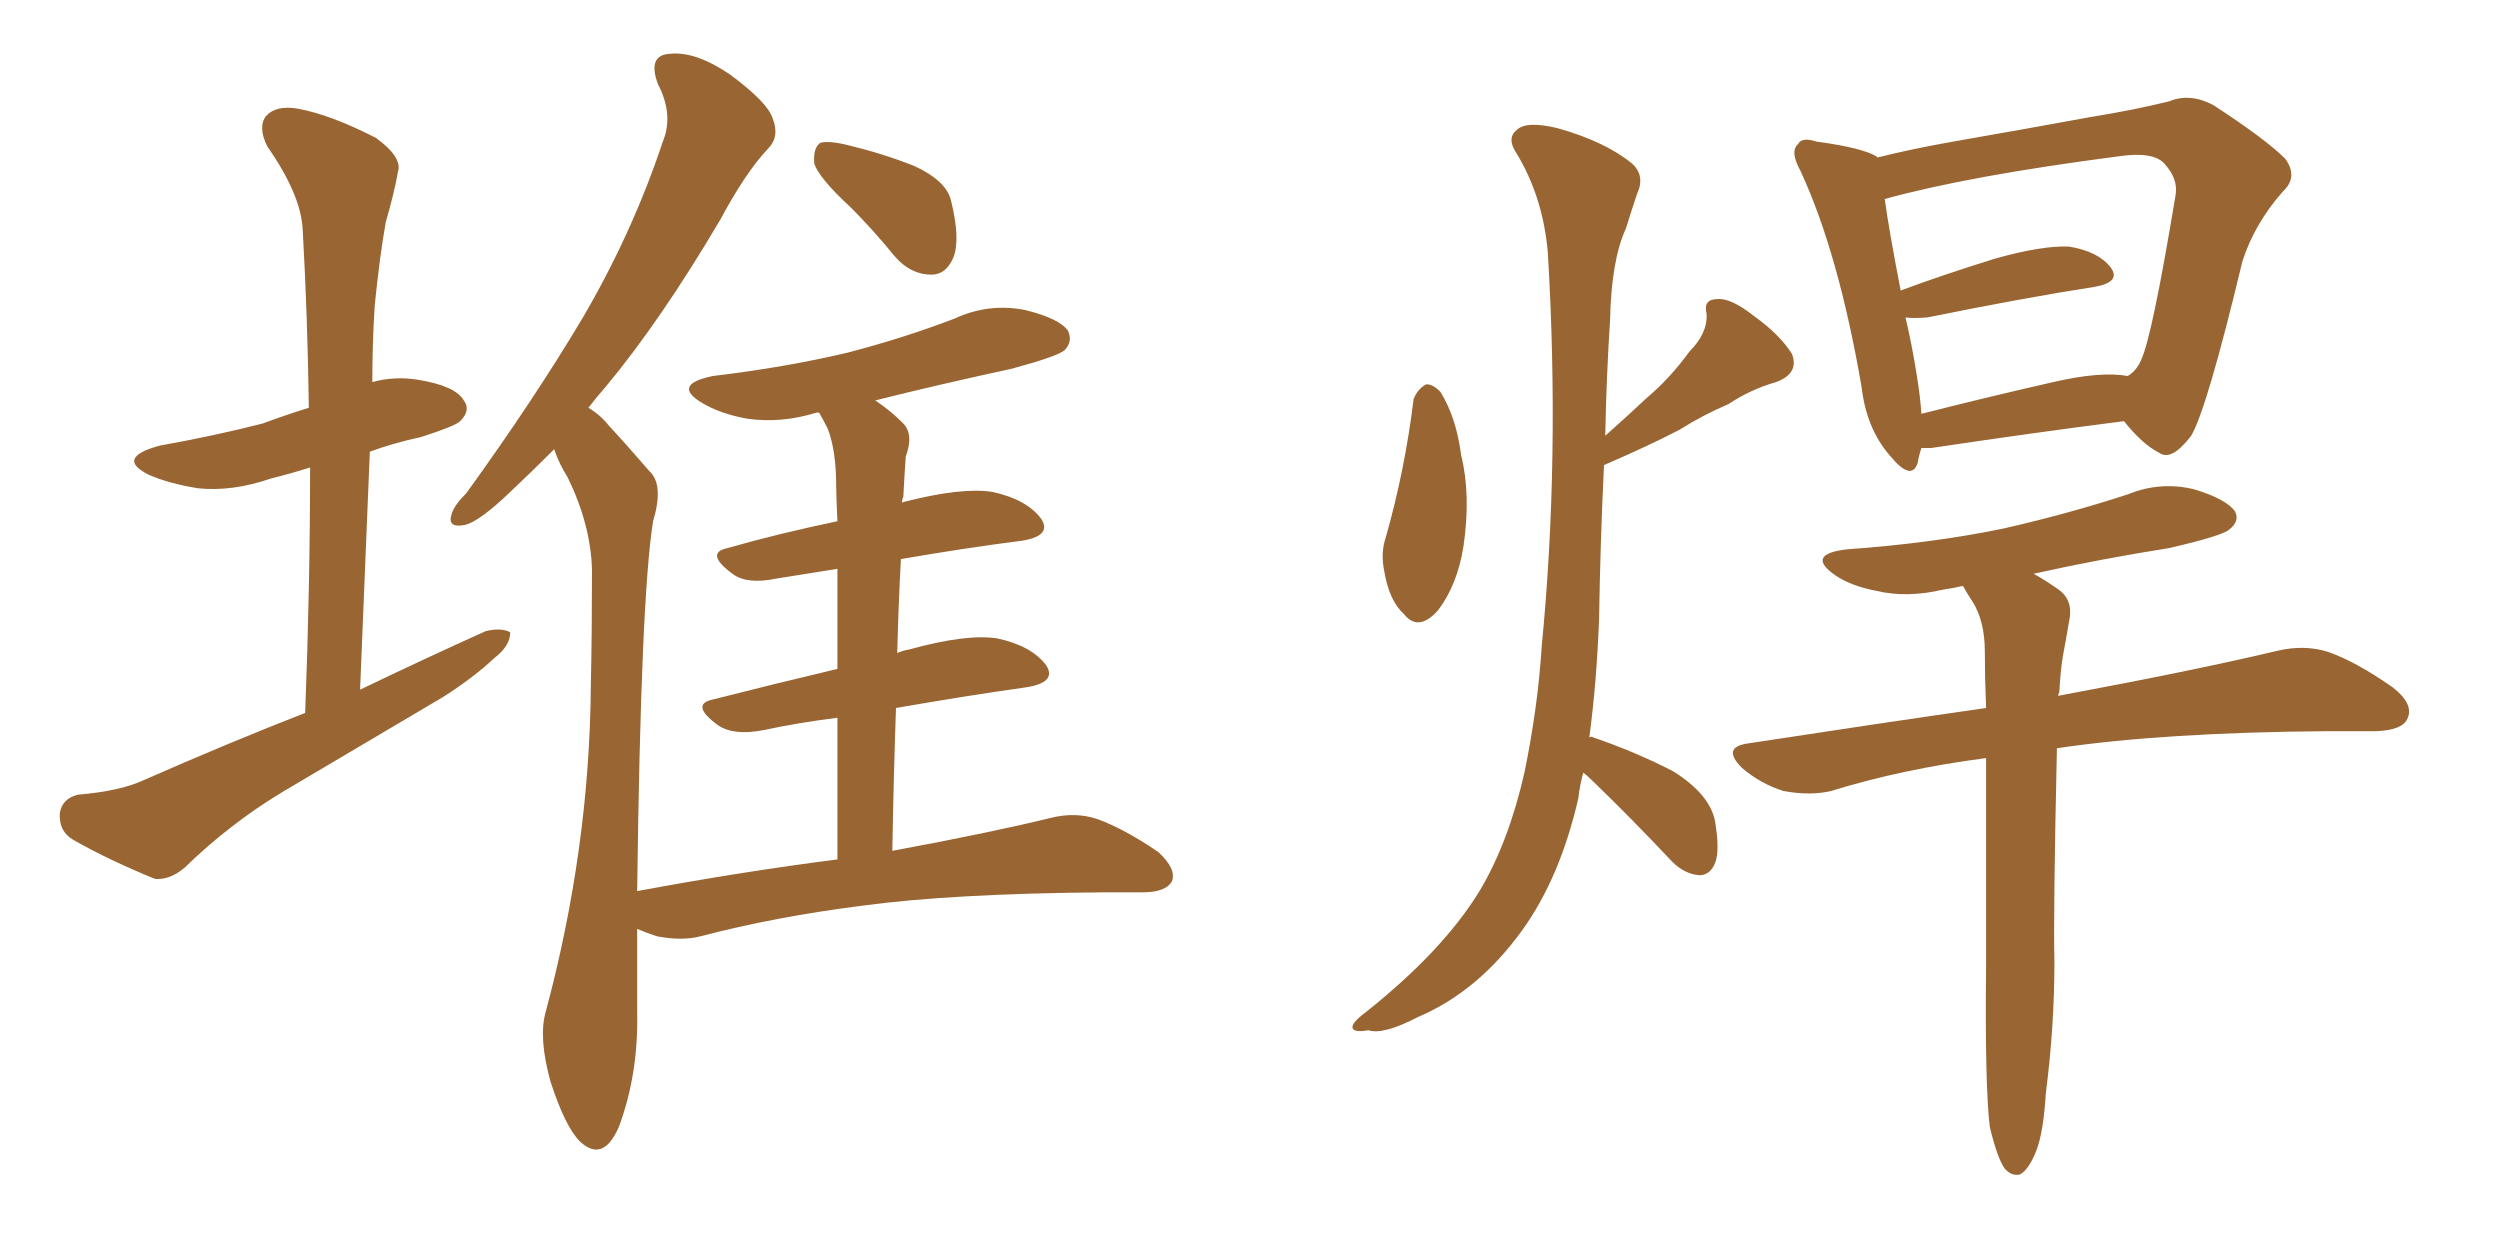 <svg xmlns="http://www.w3.org/2000/svg" xmlns:xlink="http://www.w3.org/1999/xlink" width="300" height="150"><path fill="#996633" padding="10" d="M36.62 85.55L36.62 85.55Q37.21 70.17 37.21 56.10L37.21 56.10Q34.86 56.84 32.52 57.42L32.52 57.42Q27.83 59.03 23.73 58.59L23.73 58.59Q20.21 58.01 17.87 56.98L17.87 56.98Q13.77 54.93 19.19 53.47L19.19 53.47Q25.78 52.29 31.49 50.83L31.49 50.83Q34.28 49.80 37.06 48.93L37.06 48.93Q36.91 37.94 36.33 27.69L36.33 27.69Q36.18 23.44 32.08 17.58L32.08 17.58Q30.91 15.23 31.93 13.92L31.93 13.92Q33.11 12.60 35.74 13.04L35.74 13.04Q39.70 13.77 45.12 16.55L45.12 16.55Q48.34 18.90 47.75 20.65L47.75 20.65Q47.31 23.14 46.29 26.66L46.29 26.66Q45.56 30.76 44.97 36.62L44.97 36.62Q44.68 41.02 44.68 45.85L44.68 45.85Q47.31 45.12 50.10 45.56L50.10 45.56Q54.64 46.29 55.66 48.05L55.66 48.05Q56.54 49.22 55.22 50.54L55.22 50.54Q54.64 51.12 50.54 52.44L50.54 52.44Q47.17 53.17 44.38 54.20L44.38 54.20Q43.80 68.12 43.21 82.76L43.21 82.76Q51.12 78.96 58.30 75.73L58.30 75.73Q60.21 75.29 61.23 75.88L61.23 75.88Q61.23 77.49 59.33 78.96L59.33 78.96Q56.84 81.30 53.17 83.64L53.17 83.64Q43.51 89.36 33.84 95.07L33.84 95.07Q27.54 98.88 22.12 104.15L22.12 104.15Q20.36 105.62 18.60 105.47L18.60 105.47Q12.89 103.13 8.79 100.78L8.79 100.78Q7.03 99.76 7.18 97.56L7.18 97.56Q7.47 95.80 9.38 95.36L9.38 95.36Q14.50 94.92 17.29 93.60L17.29 93.60Q27.25 89.21 36.62 85.55ZM102.10 24.90L102.10 24.90Q98.29 21.39 97.71 19.63L97.71 19.63Q97.56 17.72 98.44 17.14L98.44 17.14Q99.46 16.85 101.81 17.43L101.81 17.43Q106.05 18.46 109.72 19.92L109.72 19.92Q113.53 21.68 114.11 24.02L114.11 24.02Q115.28 28.71 114.40 30.91L114.40 30.91Q113.53 32.96 111.77 32.96L111.77 32.96Q109.28 32.96 107.37 30.76L107.37 30.76Q104.74 27.54 102.10 24.90ZM100.49 103.13L100.49 103.13L100.49 103.13Q100.49 93.31 100.49 86.13L100.49 86.13Q95.80 86.72 91.70 87.60L91.70 87.60Q88.04 88.33 86.13 87.01L86.13 87.01Q82.76 84.52 85.55 83.94L85.55 83.94Q92.43 82.18 100.49 80.27L100.49 80.27Q100.49 73.10 100.49 68.26L100.49 68.26Q96.83 68.85 93.16 69.43L93.16 69.43Q89.65 70.17 87.89 68.85L87.89 68.85Q84.52 66.36 87.30 65.77L87.30 65.77Q93.46 64.01 100.49 62.55L100.49 62.55Q100.34 59.33 100.34 58.30L100.34 58.30Q100.34 54.05 99.32 51.42L99.32 51.42Q98.88 50.54 98.29 49.51L98.29 49.51Q98.00 49.51 98.00 49.51L98.00 49.51Q93.75 50.83 89.65 50.24L89.65 50.24Q86.43 49.66 84.23 48.34L84.23 48.34Q80.57 46.14 85.55 45.12L85.55 45.12Q94.19 44.09 101.66 42.33L101.66 42.33Q108.40 40.58 114.55 38.23L114.55 38.23Q118.65 36.33 123.05 37.21L123.05 37.21Q127.15 38.23 128.17 39.70L128.17 39.70Q128.76 41.02 127.73 42.04L127.73 42.04Q126.86 42.77 121.44 44.24L121.44 44.24Q112.65 46.14 105.03 48.05L105.03 48.05Q106.79 49.22 108.25 50.68L108.25 50.68Q109.72 52.00 108.69 54.79L108.69 54.79Q108.54 56.84 108.40 59.62L108.40 59.62Q108.25 59.91 108.25 60.35L108.25 60.35Q108.40 60.21 108.54 60.21L108.54 60.21Q115.43 58.45 119.09 59.03L119.09 59.03Q123.19 59.91 124.95 62.26L124.95 62.26Q126.27 64.31 122.61 64.89L122.61 64.89Q115.72 65.77 108.11 67.09L108.11 67.09Q107.81 72.51 107.67 78.37L107.67 78.37Q108.25 78.08 109.13 77.93L109.13 77.93Q116.02 76.03 119.68 76.61L119.68 76.61Q123.78 77.49 125.54 79.83L125.54 79.83Q126.86 81.88 123.19 82.47L123.19 82.47Q115.87 83.50 107.52 84.96L107.52 84.96Q107.23 93.16 107.08 102.10L107.08 102.10Q118.95 99.90 126.12 98.14L126.12 98.14Q129.05 97.41 131.69 98.29L131.69 98.29Q134.91 99.46 139.01 102.25L139.01 102.25Q141.21 104.30 140.63 105.76L140.63 105.76Q139.89 107.08 137.11 107.08L137.11 107.08Q134.77 107.08 132.42 107.08L132.42 107.08Q114.11 107.23 103.42 108.69L103.42 108.69Q93.02 110.01 84.08 112.35L84.08 112.35Q81.88 112.94 78.81 112.35L78.81 112.35Q77.49 111.91 76.46 111.47L76.46 111.47Q76.46 116.16 76.46 121.58L76.46 121.58Q76.61 128.91 74.27 135.21L74.27 135.21Q72.36 139.60 69.58 136.96L69.58 136.96Q67.82 135.21 66.06 129.79L66.06 129.79Q64.60 124.51 65.48 121.44L65.48 121.44Q70.75 101.81 70.90 82.32L70.90 82.32Q71.04 75.59 71.04 68.41L71.04 68.41Q70.90 62.99 68.12 57.28L68.12 57.28Q67.09 55.66 66.50 53.91L66.50 53.91Q63.57 56.84 61.23 59.03L61.23 59.03Q57.57 62.55 55.81 62.99L55.81 62.99Q53.61 63.43 54.20 61.67L54.20 61.67Q54.49 60.64 55.96 59.18L55.96 59.18Q64.01 48.05 69.87 38.23L69.87 38.23Q75.88 27.98 79.54 16.99L79.54 16.99Q80.86 13.77 78.96 10.11L78.96 10.11Q77.64 6.59 80.42 6.45L80.42 6.45Q83.50 6.15 87.60 8.94L87.60 8.94Q92.14 12.30 92.72 14.21L92.72 14.21Q93.60 16.41 92.14 17.87L92.14 17.87Q89.50 20.65 86.43 26.37L86.43 26.37Q79.25 38.53 72.66 46.44L72.66 46.44Q71.63 47.61 70.61 48.93L70.61 48.93Q72.07 49.80 73.10 51.12L73.10 51.12Q75.15 53.32 77.93 56.54L77.93 56.54Q79.69 58.15 78.37 62.55L78.37 62.55Q76.90 71.63 76.46 106.93L76.46 106.93Q89.06 104.59 100.49 103.13ZM169.63 47.90L169.63 47.90Q170.07 46.73 171.09 46.14L171.09 46.14Q171.83 46.00 172.85 47.02L172.85 47.02Q174.76 50.10 175.34 54.64L175.34 54.64Q176.51 59.33 175.63 65.48L175.63 65.48Q174.90 70.17 172.56 73.24L172.56 73.24Q170.21 75.88 168.46 73.68L168.46 73.68Q166.70 72.07 166.11 68.55L166.11 68.55Q165.67 66.36 166.26 64.60L166.26 64.60Q168.60 56.40 169.63 47.90ZM189.99 92.72L189.99 92.72Q189.55 94.34 189.40 95.80L189.40 95.80Q187.21 105.32 182.67 111.62L182.67 111.62Q177.39 118.95 170.21 122.02L170.21 122.02Q165.97 124.22 164.21 123.63L164.21 123.63Q162.45 123.93 162.30 123.34L162.30 123.34Q162.16 122.75 163.92 121.44L163.92 121.44Q173.14 114.11 177.54 106.93L177.54 106.93Q181.05 101.07 182.96 92.58L182.96 92.58Q184.57 84.67 185.01 77.49L185.01 77.49Q187.21 54.93 185.74 30.32L185.74 30.32Q185.16 23.58 181.93 18.31L181.93 18.31Q180.76 16.55 182.08 15.53L182.08 15.53Q183.25 14.50 186.91 15.38L186.91 15.38Q192.63 16.99 195.85 19.63L195.85 19.63Q197.46 21.09 196.44 23.29L196.44 23.29Q195.70 25.49 195.12 27.39L195.12 27.39Q193.36 31.20 193.21 38.38L193.21 38.38Q192.77 45.12 192.63 52.29L192.63 52.29Q195.26 49.95 197.61 47.75L197.61 47.75Q200.39 45.41 202.73 42.19L202.73 42.19Q204.93 39.99 204.79 37.65L204.79 37.65Q204.35 35.89 206.10 35.89L206.10 35.89Q207.71 35.74 210.50 37.94L210.50 37.94Q213.57 40.14 215.04 42.48L215.04 42.48Q215.92 44.82 213.13 45.85L213.13 45.85Q210.06 46.73 207.42 48.49L207.42 48.49Q204.35 49.80 201.56 51.56L201.56 51.56Q197.90 53.47 192.48 55.81L192.48 55.81Q192.04 64.89 191.89 74.27L191.89 74.27Q191.60 81.88 190.72 88.48L190.72 88.48Q191.02 88.33 191.16 88.48L191.16 88.48Q196.29 90.23 200.83 92.58L200.83 92.58Q205.22 95.36 205.81 98.58L205.81 98.58Q206.40 102.10 205.81 103.56L205.81 103.56Q205.22 105.03 203.91 105.03L203.91 105.03Q202.15 104.88 200.68 103.42L200.68 103.42Q195.85 98.29 191.31 93.90L191.31 93.90Q190.58 93.16 189.99 92.72ZM230.57 53.76L230.57 53.76Q230.27 54.64 230.13 55.52L230.13 55.52Q229.39 57.86 226.76 54.64L226.76 54.64Q223.97 51.42 223.39 46.44L223.39 46.44Q220.61 30.32 216.06 20.51L216.06 20.51Q214.75 18.16 215.77 17.29L215.77 17.29Q216.21 16.41 217.97 16.99L217.97 16.99Q223.39 17.72 225.15 18.75L225.15 18.75Q225.15 18.75 225.29 18.90L225.29 18.90Q229.39 17.87 234.38 16.99L234.38 16.99Q243.60 15.38 250.78 14.06L250.78 14.06Q256.20 13.18 260.30 12.16L260.30 12.16Q262.79 11.13 265.58 12.60L265.58 12.60Q271.88 16.70 274.22 19.04L274.22 19.04Q275.83 21.24 273.93 23.00L273.93 23.00Q270.56 26.81 269.09 31.35L269.09 31.35L269.09 31.35Q264.84 49.07 262.94 52.29L262.94 52.29Q260.60 55.37 259.13 54.35L259.13 54.35Q257.08 53.32 254.88 50.54L254.88 50.54Q244.48 51.86 231.74 53.76L231.74 53.76Q231.01 53.76 230.57 53.76ZM246.39 45.85L246.39 45.85Q252.10 44.53 255.32 45.12L255.32 45.12Q256.35 44.53 256.93 43.21L256.93 43.21Q258.25 40.43 261.04 23.58L261.04 23.58Q261.47 21.53 259.72 19.63L259.72 19.63Q258.40 18.16 254.30 18.75L254.30 18.75Q236.28 21.09 226.17 23.88L226.17 23.88Q226.61 27.25 228.08 34.86L228.08 34.86Q233.20 32.96 239.36 31.05L239.36 31.05Q245.07 29.44 248.29 29.59L248.29 29.59Q251.81 30.18 253.27 32.08L253.27 32.08Q254.59 33.84 251.37 34.42L251.37 34.42Q242.87 35.74 231.30 38.09L231.30 38.09Q229.54 38.23 228.66 38.09L228.66 38.09Q229.39 41.16 229.98 44.82L229.98 44.82Q230.42 47.46 230.57 49.66L230.57 49.66Q238.04 47.75 246.39 45.85ZM238.77 135.21L238.77 135.21L238.77 135.21Q238.18 130.22 238.33 116.02L238.33 116.02Q238.33 101.66 238.33 90.97L238.33 90.97Q228.22 92.29 219.73 94.92L219.73 94.92Q217.24 95.51 214.01 94.92L214.01 94.92Q211.23 94.04 209.03 92.14L209.03 92.14Q206.54 89.65 209.77 89.21L209.77 89.21Q225 86.87 238.33 84.96L238.33 84.96Q238.18 81.30 238.18 78.22L238.18 78.22Q238.18 74.56 236.72 72.22L236.72 72.22Q236.13 71.34 235.55 70.31L235.55 70.31Q234.23 70.61 233.20 70.75L233.20 70.75Q228.81 71.78 225.15 70.90L225.15 70.90Q222.07 70.31 220.17 68.99L220.17 68.99Q216.65 66.50 221.63 65.92L221.63 65.92Q231.88 65.19 240.38 63.43L240.38 63.43Q248.14 61.67 255.32 59.33L255.32 59.33Q259.28 57.71 263.38 58.74L263.38 58.74Q267.19 59.91 268.21 61.38L268.21 61.38Q268.80 62.55 267.48 63.57L267.48 63.57Q266.60 64.31 260.30 65.77L260.30 65.77Q251.95 67.09 244.04 68.85L244.04 68.85Q245.36 69.58 246.83 70.61L246.83 70.61Q248.88 71.92 248.29 74.56L248.29 74.56Q248.00 76.32 247.56 78.66L247.56 78.66Q247.27 80.27 247.12 83.06L247.12 83.06Q246.97 83.35 246.97 83.50L246.97 83.50Q263.53 80.42 273.34 78.08L273.34 78.08Q276.56 77.34 279.35 78.22L279.35 78.22Q282.71 79.39 287.11 82.47L287.11 82.47Q289.75 84.52 288.87 86.28L288.87 86.28Q288.28 87.60 285.21 87.74L285.21 87.74Q282.42 87.74 279.35 87.74L279.35 87.74Q259.57 87.89 246.83 89.79L246.83 89.79Q246.39 109.57 246.53 115.43L246.53 115.43Q246.53 123.19 245.51 131.10L245.51 131.10Q245.21 135.94 244.34 138.13L244.34 138.13Q243.46 140.33 242.43 140.92L242.43 140.92Q241.41 141.21 240.53 140.19L240.53 140.19Q239.65 138.87 238.77 135.21Z"/></svg>